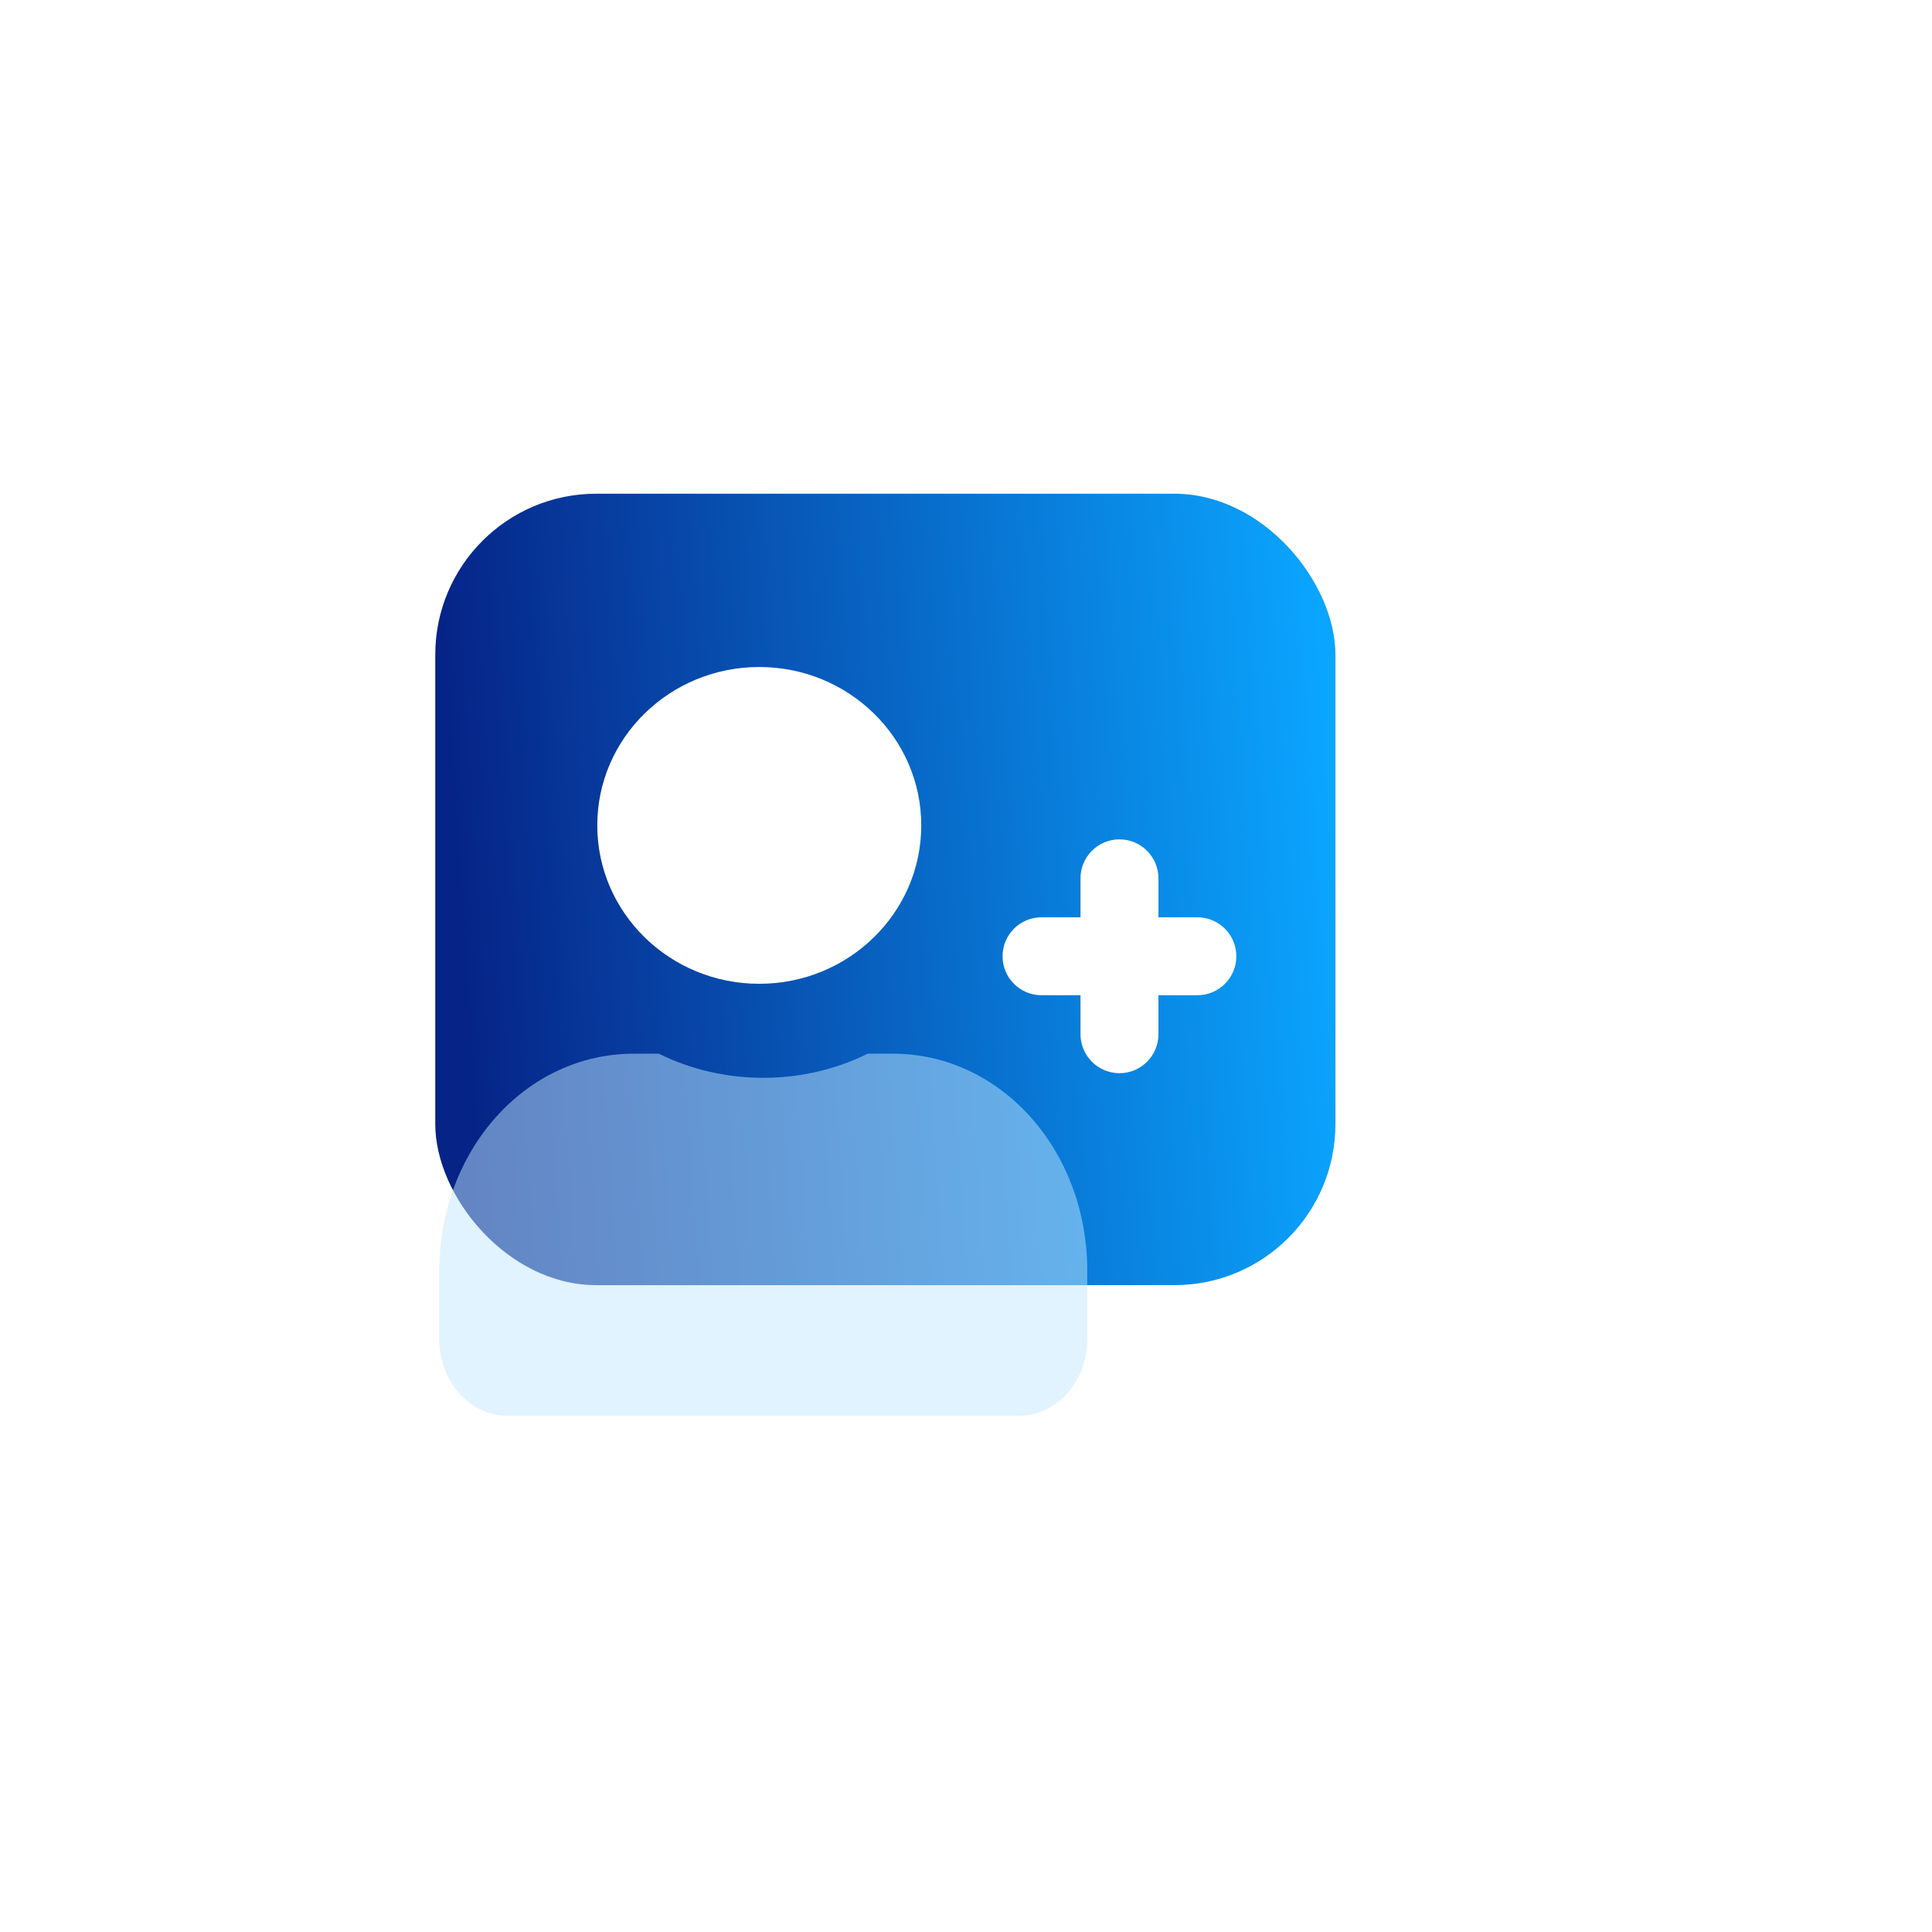<svg width="120" height="120" viewBox="0 0 120 120" fill="none" xmlns="http://www.w3.org/2000/svg">
<rect x="91.875" y="7.5" width="8.438" height="2.812" rx="1.406" fill="white"/>
<rect x="97.5" y="4.688" width="8.438" height="2.812" rx="1.406" transform="rotate(90 97.5 4.688)" fill="white"/>
<rect x="27.035" y="30.665" width="55.911" height="49.158" rx="10" fill="url(#paint0_linear_13764_244765)"/>
<g filter="url(#filter0_d_13764_244765)">
<path fill-rule="evenodd" clip-rule="evenodd" d="M71.953 51.555C71.953 50.218 70.87 49.135 69.533 49.135C68.196 49.135 67.112 50.218 67.112 51.555V53.975H64.69C63.353 53.975 62.27 55.059 62.27 56.396C62.27 57.732 63.353 58.816 64.69 58.816H67.112V61.236C67.112 62.573 68.196 63.657 69.533 63.657C70.87 63.657 71.953 62.573 71.953 61.236V58.816H74.371C75.708 58.816 76.792 57.732 76.792 56.396C76.792 55.059 75.708 53.975 74.371 53.975H71.953V51.555Z" fill="white"/>
</g>
<g filter="url(#filter1_bi_13764_244765)">
<path d="M67.282 78.815V83.062C67.282 85.811 65.27 87.809 63.034 87.809H31.284C28.824 87.809 27.035 85.561 27.035 83.062V78.815C27.035 71.319 32.401 65.322 39.109 65.322H40.674C42.687 66.322 44.923 66.821 47.159 66.821C49.395 66.821 51.631 66.322 53.643 65.322H55.208C61.916 65.322 67.282 71.319 67.282 78.815Z" fill="#C2E9FF" fill-opacity="0.5"/>
</g>
<path d="M47.159 61.105C52.716 61.105 57.221 56.7 57.221 51.267C57.221 45.833 52.716 41.429 47.159 41.429C41.602 41.429 37.098 45.833 37.098 51.267C37.098 56.7 41.602 61.105 47.159 61.105Z" fill="white"/>
<defs>
<filter id="filter0_d_13764_244765" x="58.27" y="48.135" width="22.521" height="22.522" filterUnits="userSpaceOnUse" color-interpolation-filters="sRGB">
<feFlood flood-opacity="0" result="BackgroundImageFix"/>
<feColorMatrix in="SourceAlpha" type="matrix" values="0 0 0 0 0 0 0 0 0 0 0 0 0 0 0 0 0 0 127 0" result="hardAlpha"/>
<feOffset dy="3"/>
<feGaussianBlur stdDeviation="2"/>
<feComposite in2="hardAlpha" operator="out"/>
<feColorMatrix type="matrix" values="0 0 0 0 0.224 0 0 0 0 0.357 0 0 0 0 0.512 0 0 0 0.25 0"/>
<feBlend mode="normal" in2="BackgroundImageFix" result="effect1_dropShadow_13764_244765"/>
<feBlend mode="normal" in="SourceGraphic" in2="effect1_dropShadow_13764_244765" result="shape"/>
</filter>
<filter id="filter1_bi_13764_244765" x="22.035" y="60.322" width="50.246" height="32.487" filterUnits="userSpaceOnUse" color-interpolation-filters="sRGB">
<feFlood flood-opacity="0" result="BackgroundImageFix"/>
<feGaussianBlur in="BackgroundImageFix" stdDeviation="2.5"/>
<feComposite in2="SourceAlpha" operator="in" result="effect1_backgroundBlur_13764_244765"/>
<feBlend mode="normal" in="SourceGraphic" in2="effect1_backgroundBlur_13764_244765" result="shape"/>
<feColorMatrix in="SourceAlpha" type="matrix" values="0 0 0 0 0 0 0 0 0 0 0 0 0 0 0 0 0 0 127 0" result="hardAlpha"/>
<feOffset dx="0.25" dy="0.125"/>
<feGaussianBlur stdDeviation="0.625"/>
<feComposite in2="hardAlpha" operator="arithmetic" k2="-1" k3="1"/>
<feColorMatrix type="matrix" values="0 0 0 0 1 0 0 0 0 1 0 0 0 0 1 0 0 0 0.6 0"/>
<feBlend mode="normal" in2="shape" result="effect2_innerShadow_13764_244765"/>
</filter>
<linearGradient id="paint0_linear_13764_244765" x1="22.141" y1="57.514" x2="82.902" y2="53.52" gradientUnits="userSpaceOnUse">
<stop offset="0.1" stop-color="#062387"/>
<stop offset="1" stop-color="#0AA5FF"/>
</linearGradient>
</defs>
</svg>
